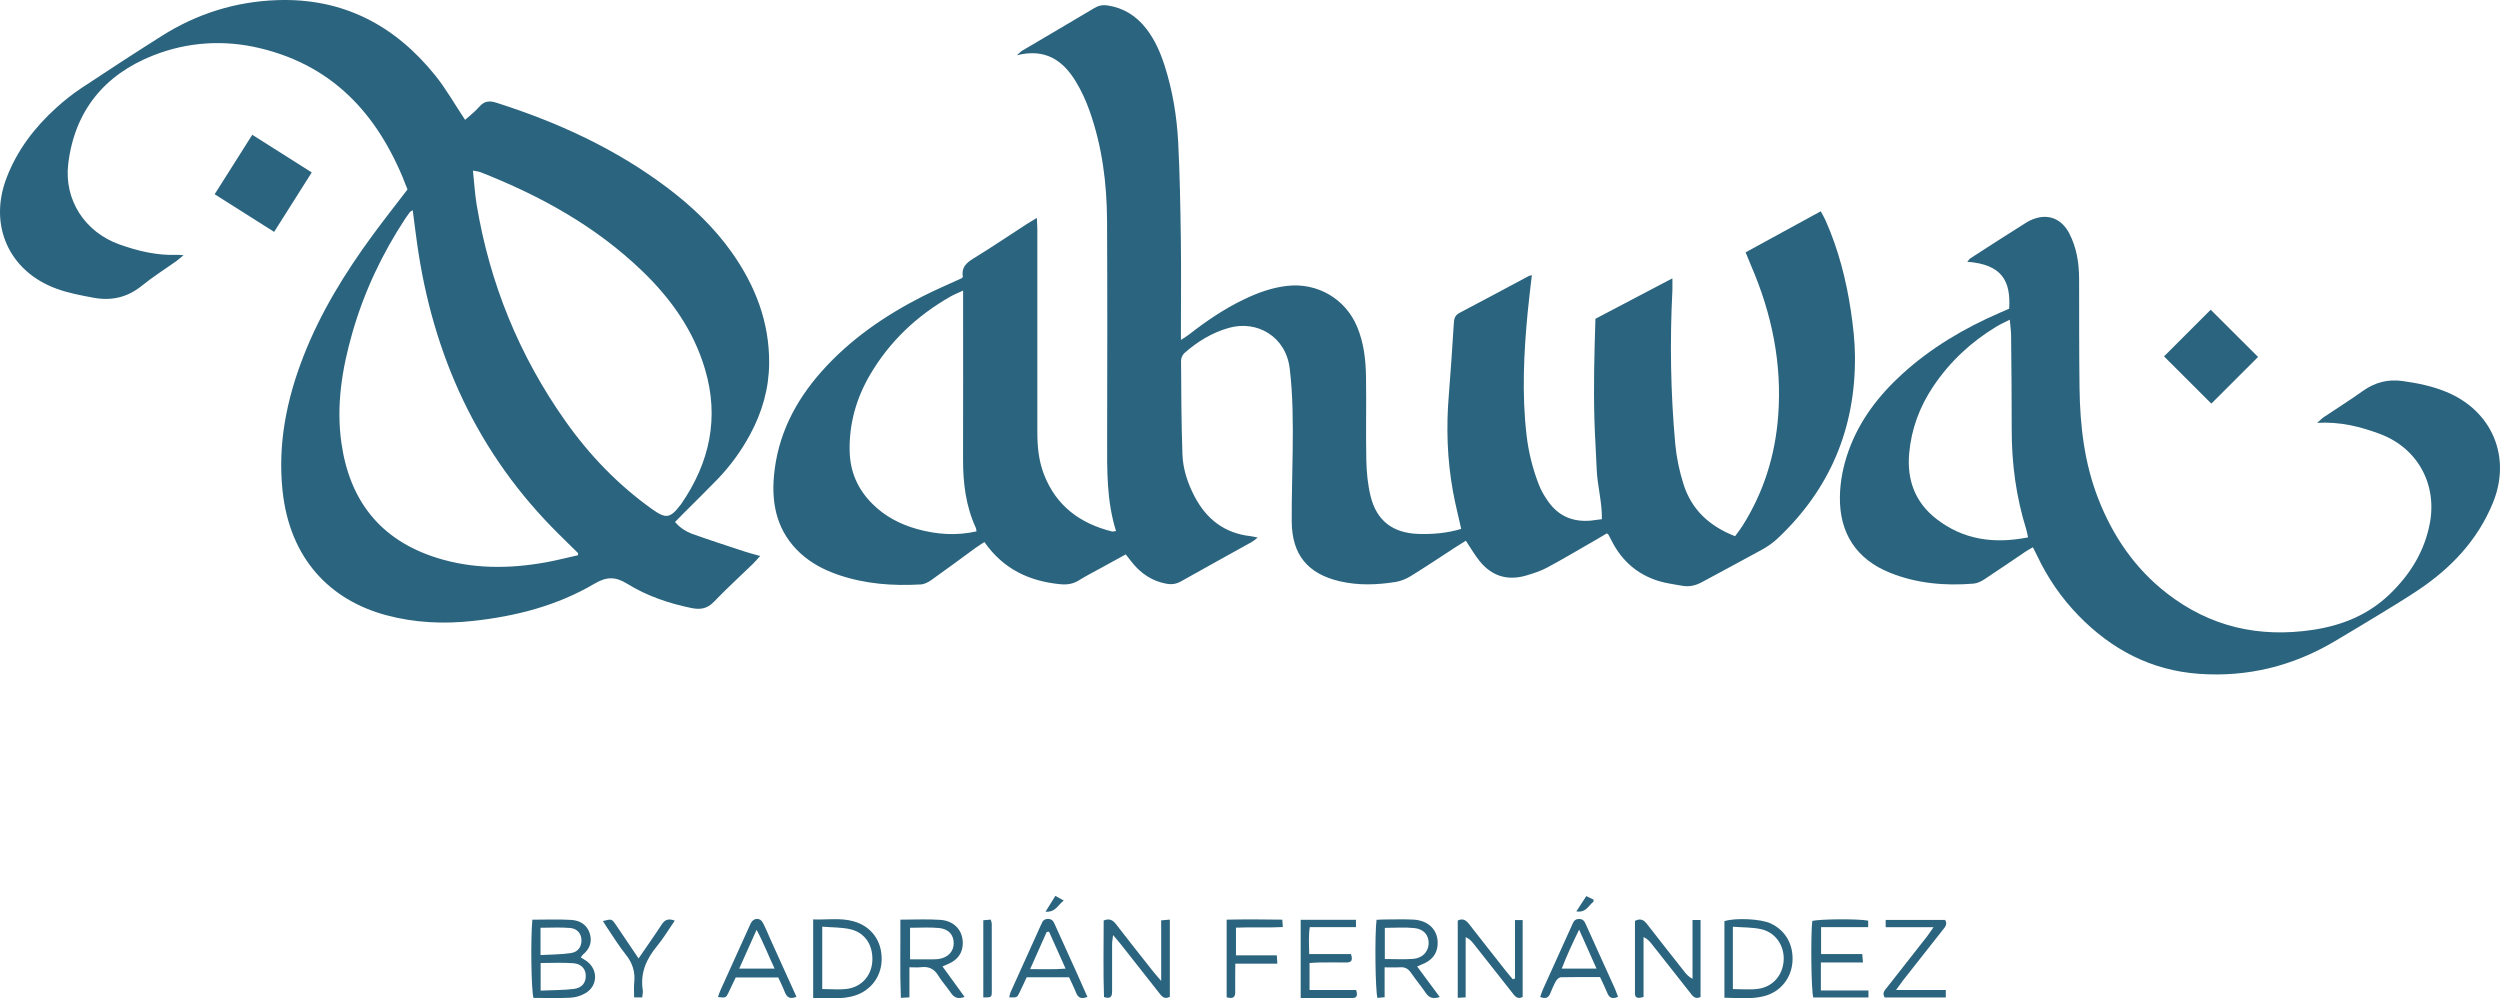 <?xml version="1.0" encoding="UTF-8"?><svg id="Capa_1" xmlns="http://www.w3.org/2000/svg" viewBox="0 0 606.45 242.16"><path d="M270.74,128.87c-2.31-7.36-2.18-14.72-2.17-22.08.03-17.75.07-35.51-.02-53.26-.05-9.08-1.19-18.03-4.24-26.63-.87-2.47-1.99-4.9-3.35-7.14-3.12-5.15-7.44-8.09-14.29-6.35.66-.58.93-.9,1.27-1.1,5.85-3.46,11.72-6.89,17.55-10.37,1.03-.61,2.04-.8,3.2-.62,3.92.6,7.01,2.58,9.4,5.68,2.08,2.69,3.41,5.76,4.44,8.98,1.94,6.05,2.95,12.29,3.28,18.61.4,7.82.53,15.66.64,23.49.1,7.2.02,14.39.02,21.59v2.79c.89-.59,1.47-.92,1.99-1.33,4.17-3.25,8.53-6.22,13.31-8.51,3.33-1.6,6.76-2.85,10.47-3.27,7.31-.83,14.11,3.1,16.96,9.89,1.64,3.9,2.11,8.04,2.17,12.2.11,6.72-.07,13.44.07,20.15.06,2.93.35,5.93,1.04,8.77,1.46,5.98,5.41,8.95,11.59,9.16,3.52.12,6.99-.2,10.39-1.22-.69-3.09-1.44-6.03-1.98-9-1.42-7.75-1.68-15.56-1.03-23.41.48-5.82.85-11.64,1.22-17.46.07-1.11.24-1.93,1.36-2.52,5.6-2.92,11.15-5.93,16.72-8.9.2-.11.44-.15.85-.28-.35,3.08-.73,6.04-1.01,9.02-.95,9.88-1.42,19.78-.29,29.68.48,4.23,1.5,8.34,3.06,12.29.55,1.4,1.35,2.72,2.22,3.95,2.53,3.59,6.08,5.02,10.41,4.61.79-.08,1.57-.21,2.6-.34.08-4.13-1.11-8.07-1.26-12.1-.16-4.07-.45-8.14-.56-12.22-.11-4-.11-8-.06-11.99.05-4.07.2-8.14.31-12.3,6.18-3.24,12.23-6.42,18.67-9.81,0,1.3.04,2.14,0,2.97-.63,12.4-.43,24.79.69,37.14.3,3.31,1,6.66,2.01,9.83,1.95,6.18,6.3,10.2,12.51,12.61.62-.86,1.26-1.66,1.8-2.52,5.14-8.14,7.92-17.04,8.65-26.63.97-12.72-1.53-24.8-6.55-36.44-.44-1.01-.84-2.04-1.35-3.27,6.09-3.33,12.04-6.58,18.23-9.96.45.85.88,1.57,1.22,2.33,3.08,7,4.97,14.34,6.09,21.87.54,3.63.96,7.31.99,10.97.15,17.47-6.07,32.3-18.86,44.28-1.09,1.02-2.38,1.9-3.69,2.63-4.83,2.67-9.71,5.22-14.55,7.87-1.54.84-3.12,1.21-4.84.89-1.88-.35-3.8-.58-5.62-1.13-5.15-1.57-8.93-4.84-11.39-9.64-.29-.57-.59-1.13-.89-1.69-.03-.06-.13-.09-.37-.24-.58.34-1.23.75-1.9,1.13-4.15,2.39-8.27,4.84-12.49,7.12-1.6.87-3.38,1.44-5.14,1.96-4.54,1.35-8.39.15-11.35-3.54-1.19-1.48-2.14-3.16-3.3-4.9-.88.55-1.75,1.08-2.61,1.64-3.56,2.31-7.07,4.67-10.68,6.9-1.12.69-2.43,1.25-3.72,1.46-4.52.73-9.07.89-13.58-.16-7.77-1.8-11.6-6.46-11.65-14.47-.04-5.75.17-11.51.23-17.27.08-6.64.07-13.26-.72-19.87-.92-7.75-7.92-11.81-14.8-9.85-4.08,1.16-7.6,3.33-10.75,6.11-.46.41-.81,1.23-.81,1.85.05,7.59.07,15.19.34,22.78.13,3.53,1.26,6.91,2.9,10.07,2.88,5.55,7.29,9.01,13.64,9.71.47.05.92.18,1.72.34-.64.48-1.01.83-1.44,1.07-5.73,3.19-11.48,6.34-17.18,9.56-1.2.68-2.33.8-3.66.54-3.3-.63-5.9-2.36-8.01-4.9-.56-.67-1.08-1.37-1.73-2.19-2.08,1.14-4.11,2.25-6.12,3.36-1.75.96-3.54,1.87-5.23,2.93-1.44.91-2.92,1.1-4.57.94-7.54-.73-13.83-3.72-18.36-10.23-.79.52-1.51.96-2.2,1.46-3.56,2.59-7.08,5.22-10.67,7.76-.74.53-1.69,1.02-2.57,1.07-6.75.39-13.42-.1-19.88-2.29-3.44-1.17-6.63-2.8-9.32-5.28-5.53-5.09-7.06-11.59-6.41-18.78.88-9.77,5.11-18.05,11.54-25.3,6.9-7.76,15.3-13.54,24.49-18.22,3.13-1.59,6.37-2.96,9.59-4.45.05-.1.21-.25.19-.37-.36-2.15.78-3.27,2.5-4.33,4.43-2.72,8.74-5.63,13.1-8.46.65-.42,1.34-.81,2.36-1.43.05,1.17.12,2.01.12,2.85,0,16.39.01,32.79,0,49.18,0,3.46.33,6.86,1.58,10.12,2.95,7.68,8.75,11.96,16.52,13.91.21.05.45-.04,1.01-.11ZM233.63,70.49c-1.37.64-2.26.98-3.07,1.45-8.15,4.65-14.77,10.88-19.52,19-3.33,5.7-5.08,11.85-4.93,18.51.11,4.97,1.94,9.16,5.41,12.67,3.05,3.09,6.78,5.05,10.92,6.21,4.75,1.33,9.55,1.67,14.44.57-.07-.38-.06-.63-.15-.83-2.43-5.26-3.12-10.84-3.11-16.58.03-12.62.01-25.25.01-37.87,0-.86,0-1.73,0-3.12Z" style="fill:#2b647e;"/><path d="M98.85,45.95c-6.45-17.15-17.2-29.79-35.75-34.25-8.79-2.12-17.65-1.53-25.95,1.75-11.81,4.66-19.08,13.48-20.6,26.34-1.03,8.72,4.05,16.51,12.38,19.49,4.53,1.62,9.19,2.74,14.07,2.54.36-.01.72.04,1.52.09-.8.66-1.25,1.07-1.73,1.42-2.8,1.99-5.73,3.83-8.39,5.99-3.5,2.84-7.39,3.71-11.68,2.91-3.05-.57-6.15-1.14-9.05-2.21C2.16,65.79-2.8,54.65,1.58,43.18c2.56-6.71,6.8-12.28,12.1-17.06,1.89-1.71,3.91-3.32,6.03-4.73,6.46-4.29,12.96-8.52,19.51-12.66C47.78,3.31,57.17.37,67.29.03c15.89-.54,28.49,6.08,38.3,18.28,2.64,3.28,4.72,7,7.23,10.77,1.04-.95,2.36-1.94,3.42-3.16,1.23-1.43,2.48-1.55,4.21-.99,14.88,4.74,28.91,11.17,41.44,20.62,5.97,4.5,11.35,9.62,15.68,15.75,5.66,8.03,9.08,16.84,9.01,26.81-.04,6.13-1.69,11.83-4.57,17.2-2.17,4.04-4.84,7.72-8.03,11.02-2.67,2.76-5.42,5.44-8.13,8.16-.67.67-1.32,1.34-2.1,2.13,1.23,1.44,2.66,2.34,4.21,2.9,4.2,1.51,8.46,2.88,12.7,4.28,1.12.37,2.28.65,3.74,1.07-.73.8-1.22,1.39-1.78,1.93-3.16,3.06-6.41,6.03-9.46,9.2-1.61,1.68-3.3,1.93-5.41,1.5-5.53-1.13-10.84-2.94-15.62-5.9-2.88-1.78-5.01-1.73-7.98.02-9.01,5.31-18.98,7.86-29.34,9-7.14.79-14.2.48-21.17-1.4-13.5-3.64-23.34-13.59-25.1-30.16-1.2-11.3.97-22.12,5.06-32.61,4.15-10.66,10.11-20.3,16.85-29.48,2.65-3.61,5.42-7.12,8.39-11ZM114.73,41.36c.31,2.9.45,5.6.89,8.25,3.18,19.14,10.32,36.66,21.52,52.52,5.86,8.29,12.8,15.51,21.09,21.41,3.33,2.37,4.35,2.21,6.88-1.11.05-.06.1-.12.15-.19,6.91-10.05,9.28-20.89,5.74-32.76-2.79-9.37-8.26-17.05-15.21-23.74-11.29-10.87-24.73-18.27-39.2-23.96-.49-.19-1.04-.23-1.87-.4ZM140.2,134.7c.02-.36.06-.48.03-.52-1.53-1.51-3.07-3.02-4.6-4.53-19.76-19.51-30.63-43.36-34.46-70.64-.37-2.62-.69-5.25-1.05-8.01-.42.26-.58.31-.67.42-.38.51-.76,1.03-1.11,1.56-5.67,8.6-10.01,17.83-12.86,27.73-2.51,8.75-3.96,17.65-2.66,26.76,1.98,13.95,9.42,23.5,23.04,27.82,8.73,2.77,17.63,2.73,26.56,1.12,2.64-.48,5.24-1.15,7.78-1.72Z" style="fill:#2b647e;"/><path d="M487.38,74.89c.43-6.71-1.71-10.75-10.16-11.39.34-.37.53-.7.82-.88,4.5-2.9,8.99-5.82,13.53-8.65.93-.58,2.02-1.02,3.09-1.23,3.09-.59,5.7.83,7.28,3.84,1.82,3.48,2.4,7.25,2.41,11.13.02,8.79-.01,17.59.1,26.38.12,9.16,1.16,18.18,4.51,26.8,3.55,9.13,8.89,16.98,16.66,23.02,10.49,8.15,22.36,10.85,35.45,8.88,7.09-1.07,13.39-3.63,18.6-8.63,4.97-4.77,8.46-10.37,9.76-17.23,1.8-9.54-3.03-18.29-12.12-21.67-4.74-1.77-9.61-3.01-15.22-2.68.78-.67,1.18-1.11,1.67-1.43,3.12-2.1,6.31-4.08,9.36-6.27,2.95-2.11,6.08-2.95,9.7-2.45,3.66.51,7.25,1.24,10.66,2.66,11.07,4.6,15.79,15.77,11.25,26.88-3.73,9.12-10.23,15.93-18.33,21.31-2.86,1.9-5.8,3.69-8.73,5.48-3.75,2.29-7.52,4.55-11.3,6.79-10.2,6.05-21.23,8.77-33.05,7.9-11.53-.85-21.11-5.9-29.1-14.11-4.16-4.28-7.5-9.13-10.05-14.53-.3-.64-.64-1.27-1.03-2.05-.62.36-1.17.64-1.67.97-3.38,2.28-6.74,4.59-10.15,6.83-.77.5-1.71.95-2.61,1.02-6.93.56-13.75-.03-20.26-2.65-8.1-3.27-12.22-9.54-12.13-18.29.04-3.86.8-7.62,2.1-11.26,2.65-7.41,7.3-13.44,13.05-18.68,6.99-6.36,15.02-11.09,23.66-14.84.73-.31,1.45-.63,2.26-.98ZM491.96,130.35c-.18-.82-.26-1.37-.42-1.89-2.47-7.91-3.56-16.02-3.54-24.3.02-7.58-.08-15.17-.15-22.75-.01-1.18-.19-2.35-.32-3.86-1.25.64-2.25,1.08-3.18,1.64-6.18,3.72-11.34,8.53-15.37,14.53-3.31,4.93-5.33,10.33-5.85,16.27-.57,6.43,1.43,11.86,6.56,15.86,6.54,5.1,13.99,6.14,22.26,4.51Z" style="fill:#2b647e;"/><path d="M61.2,32.7c4.86,3.08,9.55,6.04,14.42,9.13-3.07,4.85-6.03,9.53-9.12,14.42-4.87-3.08-9.56-6.04-14.43-9.13,3.06-4.83,6.02-9.52,9.13-14.43Z" style="fill:#2b647e;"/><path d="M547.76,86.59c-3.67,3.67-7.6,7.59-11.33,11.32-3.77-3.77-7.7-7.69-11.48-11.46,3.66-3.66,7.58-7.58,11.32-11.32,3.78,3.77,7.71,7.69,11.49,11.46Z" style="fill:#2b647e;"/><path d="M129.15,223.1c3.23,0,6.33-.14,9.41.05,2.08.13,3.86,1.13,4.52,3.33.62,2.06-.05,3.76-1.69,5.11-.17.14-.27.36-.5.67.51.32.98.57,1.41.88,2.82,2.03,2.74,6.01-.26,7.77-1.06.62-2.38,1.05-3.61,1.11-3.01.16-6.04.05-9.02.05-.54-1.81-.72-14.21-.27-18.98ZM131.15,240.3c2.85-.13,5.46-.09,8.03-.4,2-.25,2.93-1.5,2.92-3.17,0-1.65-1.04-2.92-3.01-3.07-2.58-.2-5.19-.05-7.94-.05v6.7ZM131.12,231.68c2.64-.15,5.03-.13,7.36-.48,1.79-.26,2.64-1.61,2.57-3.24-.07-1.48-.99-2.69-2.73-2.85-2.34-.21-4.72-.05-7.2-.05v6.62Z" style="fill:#2b647e;"/><path d="M218.42,223.09c3.48,0,6.61-.17,9.7.05,3.44.24,5.52,2.66,5.43,5.82-.06,2.02-1.01,3.5-2.73,4.48-.61.35-1.29.6-2.19,1,1.8,2.48,3.55,4.9,5.36,7.39-1.51.55-2.48.26-3.28-.92-.98-1.46-2.2-2.76-3.11-4.26-1-1.66-2.32-2.25-4.18-2.03-.84.1-1.71.02-2.81.02v7.29c-.76.05-1.27.08-2.08.13-.25-6.31-.07-12.5-.12-18.97ZM220.76,225.05v7.66c1.72,0,3.3,0,4.87,0,.72,0,1.44.02,2.14-.09,2.23-.36,3.57-1.81,3.58-3.8.01-2.02-1.22-3.49-3.59-3.71-2.27-.21-4.57-.05-7.01-.05Z" style="fill:#2b647e;"/><path d="M197.26,242.11v-19.08c3.33.13,6.57-.43,9.76.45,4.41,1.22,6.99,4.85,6.85,9.46-.13,4.34-3.06,7.85-7.4,8.81-.85.19-1.73.33-2.6.35-2.13.05-4.27.02-6.62.02ZM199.46,224.78v15.14c2.08,0,4.07.2,6-.04,3.52-.45,5.91-3.17,6.14-6.61.26-3.85-1.67-6.97-5.22-7.83-2.12-.51-4.39-.44-6.92-.65Z" style="fill:#2b647e;"/><path d="M281.68,237.97v-14.71c.82-.07,1.39-.12,2.1-.18v18.72c-1.38.74-1.99-.16-2.64-.99-3.06-3.89-6.12-7.79-9.19-11.67-.53-.68-1.11-1.32-1.94-2.31-.11.99-.24,1.58-.24,2.17-.02,3.83-.02,7.67,0,11.5,0,1.18-.31,1.9-1.96,1.37-.22-6.15-.08-12.41-.08-18.58,1.49-.6,2.28-.03,3.05.97,2.92,3.8,5.9,7.55,8.87,11.31.52.66,1.09,1.29,2.03,2.39Z" style="fill:#2b647e;"/><path d="M343.77,234.45c1.91,2.57,3.64,4.91,5.49,7.41-1.54.47-2.52.28-3.33-.9-1.17-1.71-2.5-3.31-3.68-5.02-.66-.95-1.44-1.38-2.6-1.3-1.17.08-2.35.02-3.77.02v7.25c-.74.07-1.25.11-1.74.16-.52-1.79-.68-15.2-.22-18.94.72-.03,1.49-.09,2.25-.09,2.23,0,4.47-.08,6.7.04,3.51.19,5.78,2.35,5.88,5.41.08,2.3-.9,4-2.95,5.06-.56.29-1.16.51-2.04.9ZM335.93,232.64c2.48,0,4.71.13,6.91-.04,2.22-.17,3.64-1.73,3.72-3.66.08-2.03-1.12-3.57-3.47-3.81-2.33-.24-4.7-.05-7.16-.05v7.56Z" style="fill:#2b647e;"/><path d="M398.68,241.86c-1.28.34-2.07.34-2.07-.86-.02-5.9,0-11.8,0-17.61,1.5-.77,2.26-.09,3,.87,2.99,3.85,6.01,7.67,9.03,11.5.48.61.99,1.19,1.93,1.69v-14.28h1.95v18.68c-1.37.68-1.94-.29-2.58-1.1-3.12-3.95-6.23-7.91-9.35-11.86-.47-.59-.99-1.15-1.9-1.58v14.54Z" style="fill:#2b647e;"/><path d="M367.51,237.36v-14.17h1.86v18.65c-1.39.71-1.95-.3-2.58-1.09-3.12-3.95-6.23-7.91-9.35-11.85-.47-.59-.98-1.15-1.9-1.58v14.62c-.74.04-1.25.07-1.92.11v-18.74c1.29-.66,2.07-.03,2.82.94,2.99,3.85,6.01,7.67,9.03,11.5.48.61,1,1.2,1.5,1.8.18-.06.36-.12.54-.18Z" style="fill:#2b647e;"/><path d="M418.31,242.04v-18.59c2.7-.86,8.87-.55,11.23.56,3.63,1.7,5.59,5.2,5.27,9.38-.31,3.92-2.85,7.12-6.66,8.19-3.2.9-6.45.48-9.84.45ZM420.36,224.81v15.12c2.09,0,4.09.2,6.02-.04,3.69-.47,6.14-3.34,6.31-7.02.16-3.51-1.99-6.69-5.47-7.47-2.13-.48-4.39-.4-6.86-.59Z" style="fill:#2b647e;"/><path d="M315.52,242.1v-18.97h13.41v1.77h-11.2c-.34,2.2-.18,4.22-.14,6.54h10.13c.46,1.43.21,2.05-1.15,2.04-2.15-.03-4.31-.02-6.46,0-.78,0-1.55.08-2.44.13v6.54h11.3c.36,1.23.32,1.96-.98,1.96-4.07,0-8.13,0-12.46,0Z" style="fill:#2b647e;"/><path d="M441.71,240.26h11.54v1.71h-13.39c-.49-1.72-.65-14.67-.24-18.56,1.75-.49,11.1-.56,13.56-.08v1.57h-11.42v6.53h9.99c.06.73.11,1.24.17,2.04h-10.21v6.8Z" style="fill:#2b647e;"/><path d="M263.78,241.81c-1.43.61-2.24.29-2.76-1.03-.49-1.25-1.11-2.46-1.68-3.71h-10.29c-.6,1.28-1.18,2.58-1.81,3.85-.53,1.08-.55,1.07-2.43,1.02.12-.46.18-.9.35-1.28,2.42-5.38,4.86-10.76,7.29-16.14.07-.15.16-.28.21-.43.26-.76.71-1.17,1.58-1.17.88,0,1.25.47,1.57,1.19,1.79,4,3.62,7.99,5.43,11.99.85,1.88,1.67,3.76,2.53,5.7ZM254.47,226.01c-.19.02-.38.04-.57.07-1.28,2.88-2.56,5.77-4.01,9.01,3.03-.01,5.65.12,8.6-.12-1.45-3.23-2.73-6.09-4.01-8.95Z" style="fill:#2b647e;"/><path d="M392.51,241.81c-1.29.56-2.09.35-2.59-.89-.5-1.25-1.11-2.46-1.78-3.9-3.16,0-6.33-.04-9.5.04-.42.01-.96.51-1.2.93-.55.97-.98,2.01-1.4,3.04-.47,1.13-1.24,1.28-2.42.82.24-.67.41-1.26.66-1.83,2.29-5.09,4.6-10.17,6.9-15.26.1-.22.21-.43.29-.65.28-.72.7-1.18,1.58-1.18.88,0,1.27.46,1.58,1.17,1.3,2.91,2.62,5.82,3.94,8.72,1.05,2.32,2.12,4.64,3.16,6.97.28.64.5,1.3.77,2.02ZM383.07,225.5c-1.63,3.33-2.99,6.28-4.22,9.46h8.43c-1.42-3.18-2.72-6.11-4.22-9.46Z" style="fill:#2b647e;"/><path d="M193.22,241.8c-1.62.66-2.36.12-2.84-1.14-.45-1.19-1.04-2.32-1.6-3.55h-10.31c-.55,1.17-1.15,2.45-1.77,3.72-.61,1.24-.62,1.24-2.53,1.04.19-.54.33-1.06.55-1.55,2.36-5.23,4.73-10.46,7.1-15.69.13-.29.25-.59.41-.86.71-1.16,2.19-1.17,2.82.05.77,1.49,1.39,3.04,2.08,4.57,2,4.42,4,8.84,6.08,13.42ZM187.9,234.96c-1.53-3.22-2.64-6.21-4.37-9.4-1.52,3.39-2.81,6.27-4.21,9.4h8.58Z" style="fill:#2b647e;"/><path d="M469.05,224.92h-11.62v-1.76h14.41c.67,1.05-.03,1.75-.62,2.49-3.21,4.07-6.42,8.15-9.62,12.22-.47.61-.91,1.24-1.67,2.29h12.08v1.8h-14.83c-.71-1.12.09-1.82.66-2.54,3.19-4.09,6.41-8.16,9.6-12.24.47-.6.88-1.24,1.6-2.27Z" style="fill:#2b647e;"/><path d="M297.56,241.89v-18.8c4.48-.1,8.91-.07,13.5,0,.04.58.08,1.02.13,1.79-3.77.22-7.49-.01-11.37.15v6.71h9.91c.05.74.08,1.24.13,2.03h-10.2c-.01,2.47-.05,4.68-.02,6.88.02,1.35-.62,1.69-2.08,1.26Z" style="fill:#2b647e;"/><path d="M154.9,232.5c2.02-2.95,3.86-5.54,5.59-8.2.76-1.18,1.62-1.58,3.19-.97-1.47,2.13-2.72,4.27-4.28,6.15-2.61,3.15-4.13,6.55-3.47,10.73.08.52-.08,1.08-.14,1.74h-1.96c0-1.23-.1-2.41.02-3.57.28-2.6-.41-4.8-2.07-6.85-1.6-1.98-2.93-4.18-4.37-6.29-.4-.58-.76-1.19-1.15-1.81,2.12-.55,2.13-.56,3.16.94,1.75,2.57,3.48,5.15,5.49,8.13Z" style="fill:#2b647e;"/><path d="M238.53,241.96v-18.73c.61-.05,1.18-.1,1.81-.15.11.45.24.75.24,1.05.02,5.43.03,10.85.01,16.28,0,1.55-.06,1.54-2.06,1.56Z" style="fill:#2b647e;"/><path d="M256.01,217.32c.83.46,1.35.75,2.04,1.14-1.41,1.01-1.96,2.88-4.43,2.7.85-1.36,1.55-2.49,2.39-3.84Z" style="fill:#2b647e;"/><path d="M384.81,217.38c.72.35,1.26.62,1.77.86-.04.27,0,.48-.09.54-1.15.89-1.77,2.68-4.1,2.31.85-1.31,1.56-2.39,2.42-3.72Z" style="fill:#2b647e;"/></svg>